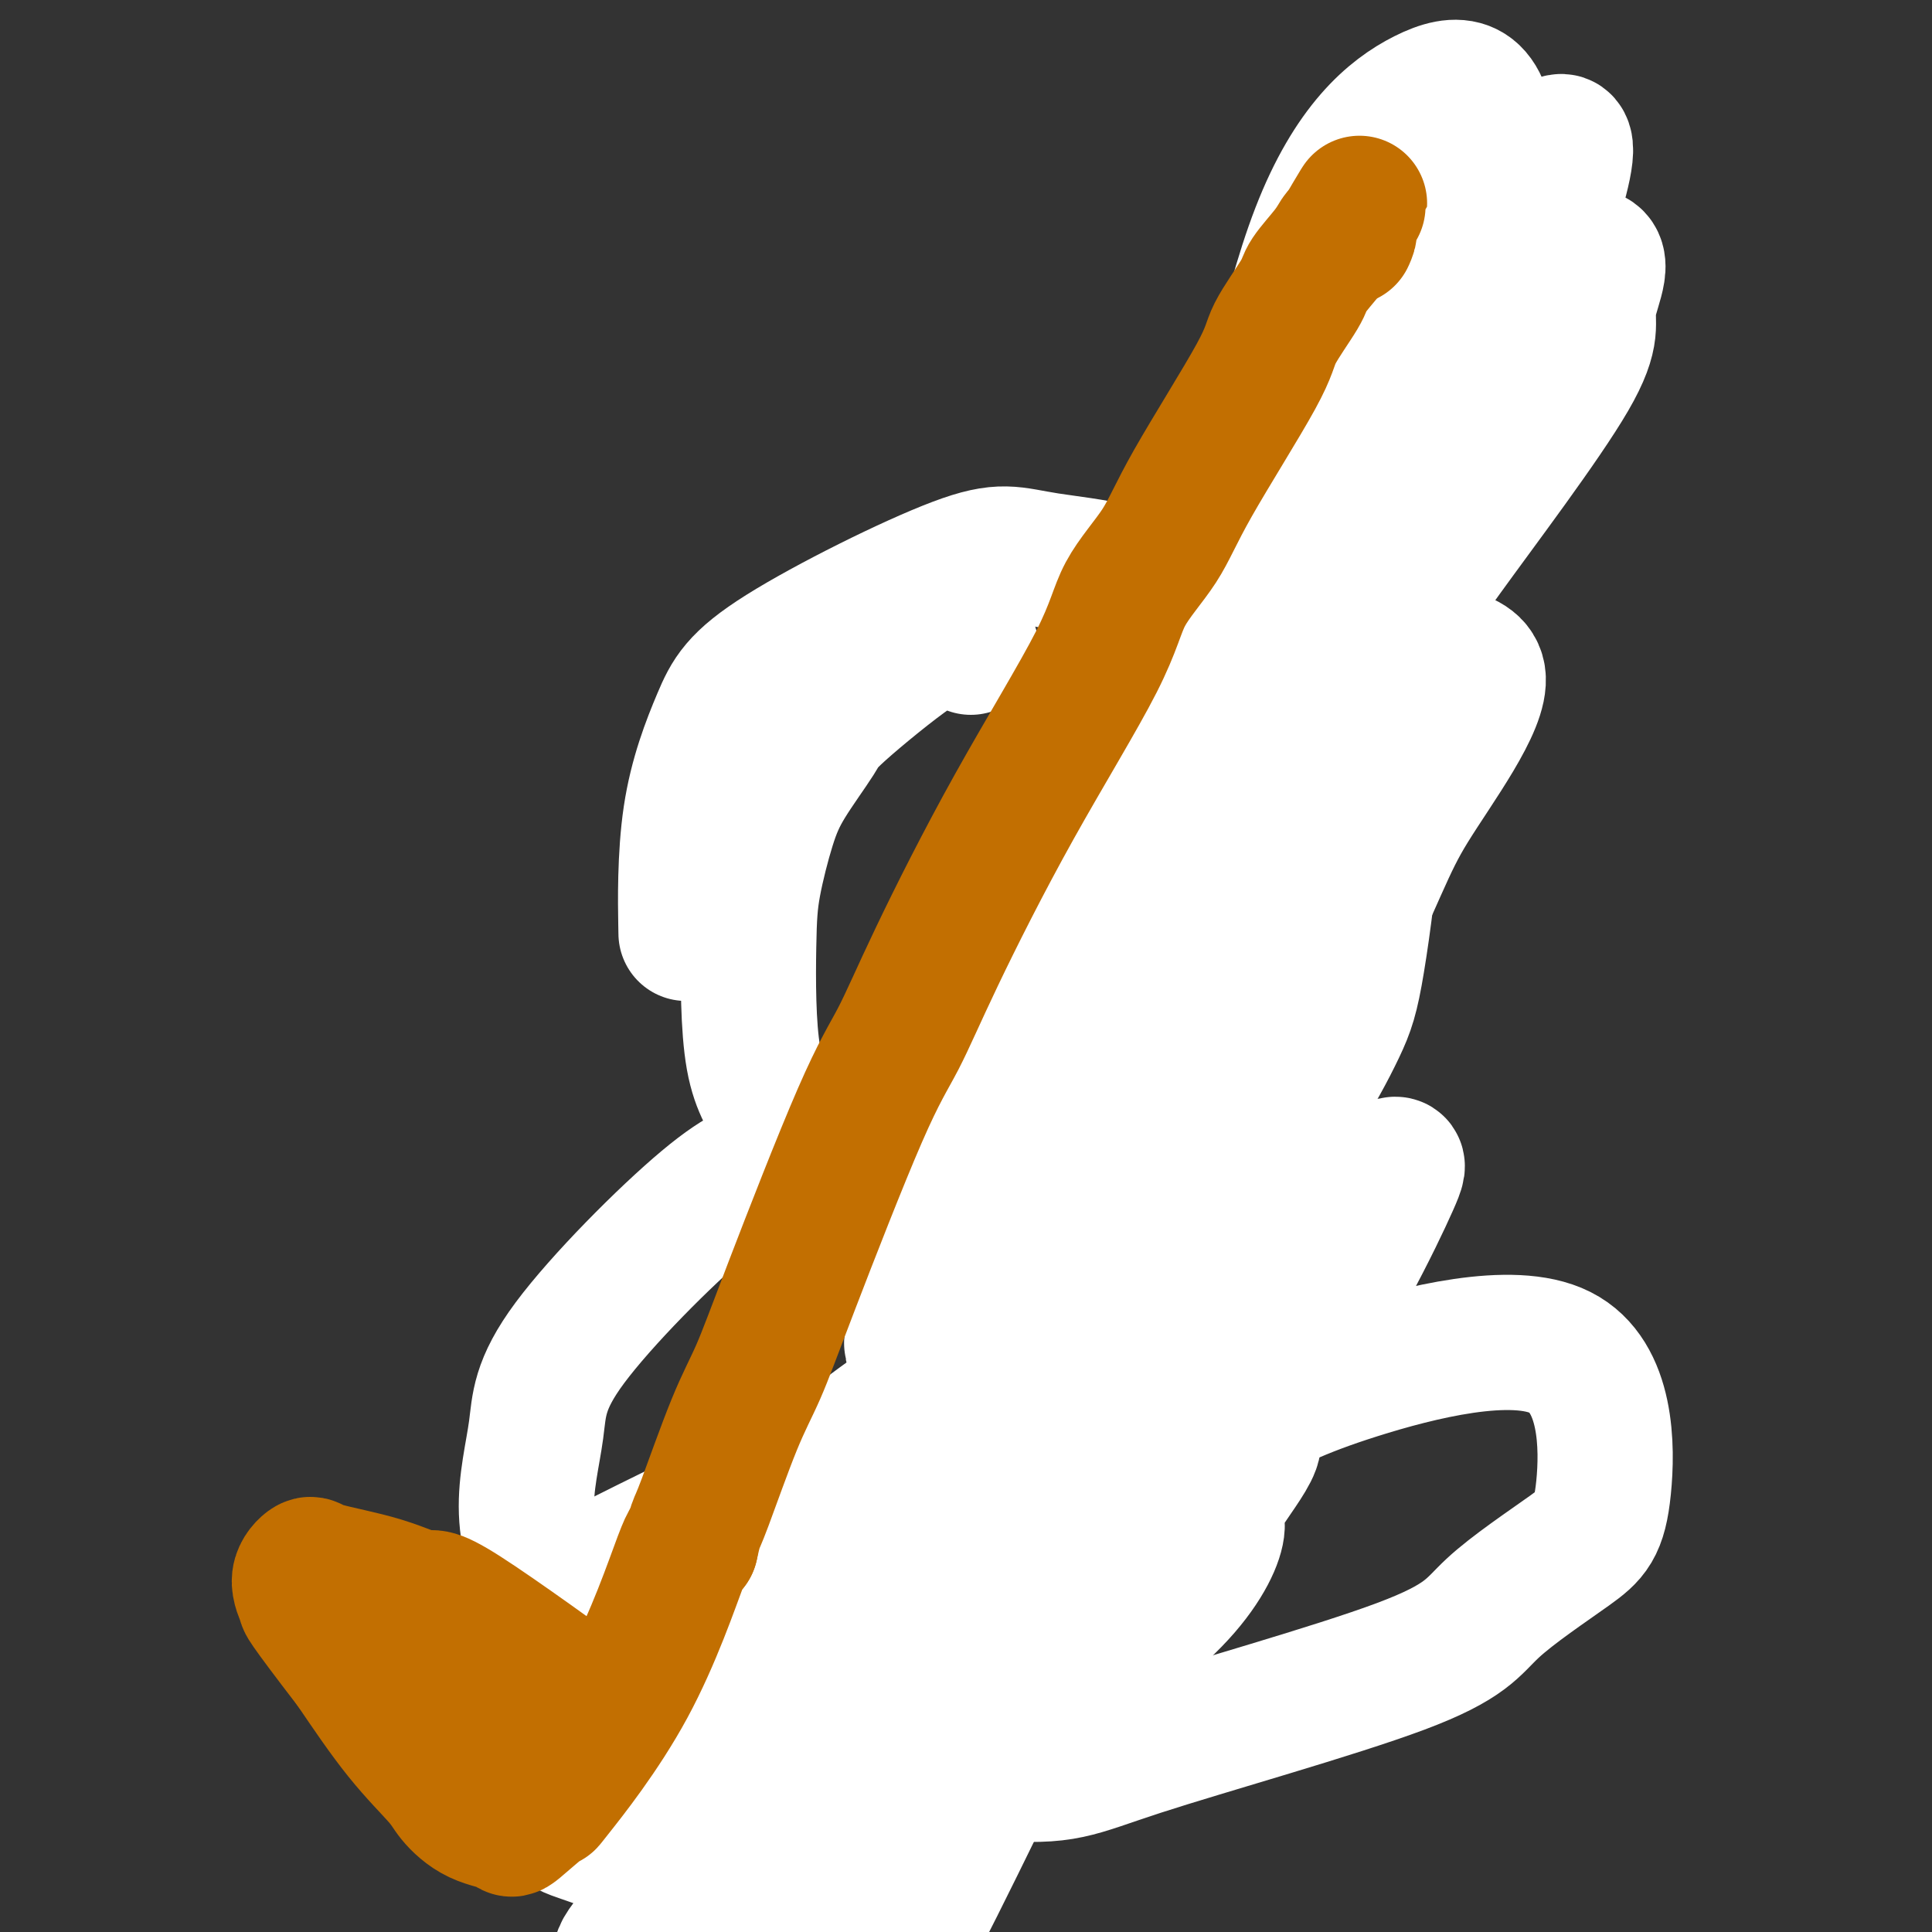 <svg viewBox='0 0 400 400' version='1.1' xmlns='http://www.w3.org/2000/svg' xmlns:xlink='http://www.w3.org/1999/xlink'><rect x="0" y="0" width="400" height="400" fill="#333333" stroke="none"/><g fill='none' stroke='#FFFFFF' stroke-width='28' stroke-linecap='round' stroke-linejoin='round'><path d='M201,134c-0.460,-0.451 -0.921,-0.901 -2,-1c-1.079,-0.099 -2.778,0.155 -4,0c-1.222,-0.155 -1.968,-0.719 -6,2c-4.032,2.719 -11.350,8.720 -15,12c-3.650,3.280 -3.633,3.838 -5,6c-1.367,2.162 -4.118,5.927 -6,9c-1.882,3.073 -2.894,5.455 -4,9c-1.106,3.545 -2.305,8.252 -3,12c-0.695,3.748 -0.887,6.537 -1,13c-0.113,6.463 -0.148,16.601 1,23c1.148,6.399 3.477,9.058 5,12c1.523,2.942 2.239,6.166 5,11c2.761,4.834 7.567,11.279 14,17c6.433,5.721 14.493,10.717 20,13c5.507,2.283 8.461,1.851 11,2c2.539,0.149 4.661,0.878 10,-1c5.339,-1.878 13.893,-6.362 21,-13c7.107,-6.638 12.765,-15.430 17,-21c4.235,-5.570 7.046,-7.918 10,-12c2.954,-4.082 6.049,-9.898 8,-14c1.951,-4.102 2.756,-6.489 4,-14c1.244,-7.511 2.927,-20.146 3,-28c0.073,-7.854 -1.463,-10.927 -3,-14'/><path d='M281,157c-5.361,-8.631 -17.264,-23.207 -30,-31c-12.736,-7.793 -26.306,-8.802 -34,-10c-7.694,-1.198 -9.512,-2.584 -19,1c-9.488,3.584 -26.647,12.137 -36,18c-9.353,5.863 -10.899,9.035 -13,14c-2.101,4.965 -4.758,11.721 -6,20c-1.242,8.279 -1.069,18.080 -1,22c0.069,3.920 0.035,1.960 0,0'/><path d='M161,241c-3.359,0.537 -6.717,1.074 -15,8c-8.283,6.926 -21.490,20.242 -28,29c-6.510,8.758 -6.323,12.960 -7,18c-0.677,5.040 -2.219,10.919 -2,17c0.219,6.081 2.198,12.364 6,19c3.802,6.636 9.427,13.626 13,18c3.573,4.374 5.095,6.133 20,9c14.905,2.867 43.192,6.841 58,8c14.808,1.159 16.136,-0.497 30,-5c13.864,-4.503 40.264,-11.853 54,-17c13.736,-5.147 14.808,-8.092 19,-12c4.192,-3.908 11.506,-8.779 16,-12c4.494,-3.221 6.169,-4.790 7,-13c0.831,-8.210 0.816,-23.059 -9,-28c-9.816,-4.941 -29.435,0.026 -42,4c-12.565,3.974 -18.075,6.955 -28,12c-9.925,5.045 -24.264,12.156 -30,15c-5.736,2.844 -2.868,1.422 0,0'/></g>
<g fill='none' stroke='#7C3805' stroke-width='28' stroke-linecap='round' stroke-linejoin='round'><path d='M309,33c-0.122,3.195 -0.245,6.391 -1,9c-0.755,2.609 -2.143,4.633 -3,7c-0.857,2.367 -1.185,5.077 -2,7c-0.815,1.923 -2.118,3.060 -3,5c-0.882,1.940 -1.345,4.682 -2,7c-0.655,2.318 -1.504,4.211 -4,10c-2.496,5.789 -6.641,15.474 -9,21c-2.359,5.526 -2.933,6.891 -5,13c-2.067,6.109 -5.627,16.960 -8,23c-2.373,6.040 -3.559,7.270 -5,10c-1.441,2.730 -3.139,6.960 -4,10c-0.861,3.040 -0.886,4.890 -3,11c-2.114,6.110 -6.316,16.479 -8,21c-1.684,4.521 -0.849,3.195 -3,10c-2.151,6.805 -7.288,21.742 -10,29c-2.712,7.258 -2.999,6.839 -4,9c-1.001,2.161 -2.714,6.903 -6,17c-3.286,10.097 -8.143,25.548 -13,41'/><path d='M216,293c-14.304,40.796 -3.565,12.787 -2,7c1.565,-5.787 -6.043,10.647 -9,18c-2.957,7.353 -1.264,5.625 -1,6c0.264,0.375 -0.903,2.853 -2,6c-1.097,3.147 -2.125,6.962 -3,9c-0.875,2.038 -1.596,2.297 -2,3c-0.404,0.703 -0.492,1.848 -1,4c-0.508,2.152 -1.435,5.311 -2,7c-0.565,1.689 -0.767,1.908 -1,3c-0.233,1.092 -0.496,3.055 -1,4c-0.504,0.945 -1.247,0.871 -2,2c-0.753,1.129 -1.515,3.461 -2,5c-0.485,1.539 -0.693,2.286 -1,3c-0.307,0.714 -0.713,1.396 -1,2c-0.287,0.604 -0.456,1.132 -1,2c-0.544,0.868 -1.463,2.078 -2,3c-0.537,0.922 -0.694,1.558 -1,2c-0.306,0.442 -0.763,0.692 -1,1c-0.237,0.308 -0.254,0.674 -1,1c-0.746,0.326 -2.221,0.613 -3,1c-0.779,0.387 -0.864,0.873 -1,1c-0.136,0.127 -0.325,-0.107 -1,0c-0.675,0.107 -1.838,0.553 -3,1'/><path d='M172,384c-1.977,0.903 -2.420,1.160 -3,1c-0.580,-0.160 -1.296,-0.736 -2,-1c-0.704,-0.264 -1.397,-0.217 -2,0c-0.603,0.217 -1.118,0.604 -3,0c-1.882,-0.604 -5.133,-2.200 -7,-3c-1.867,-0.800 -2.351,-0.805 -3,-1c-0.649,-0.195 -1.462,-0.579 -4,-2c-2.538,-1.421 -6.800,-3.879 -9,-5c-2.200,-1.121 -2.337,-0.905 -4,-2c-1.663,-1.095 -4.851,-3.500 -7,-5c-2.149,-1.500 -3.257,-2.094 -4,-3c-0.743,-0.906 -1.120,-2.122 -2,-3c-0.880,-0.878 -2.264,-1.416 -3,-2c-0.736,-0.584 -0.824,-1.214 -1,-3c-0.176,-1.786 -0.441,-4.727 0,-7c0.441,-2.273 1.587,-3.877 4,-6c2.413,-2.123 6.095,-4.766 8,-6c1.905,-1.234 2.035,-1.060 4,-2c1.965,-0.940 5.764,-2.994 8,-4c2.236,-1.006 2.910,-0.963 4,-1c1.090,-0.037 2.597,-0.153 5,0c2.403,0.153 5.701,0.577 9,1'/><path d='M160,330c3.282,0.459 4.486,1.108 6,2c1.514,0.892 3.338,2.027 4,2c0.662,-0.027 0.163,-1.214 3,2c2.837,3.214 9.012,10.831 13,15c3.988,4.169 5.791,4.890 5,5c-0.791,0.110 -4.175,-0.391 -6,-1c-1.825,-0.609 -2.090,-1.327 -4,-2c-1.910,-0.673 -5.465,-1.302 -8,-2c-2.535,-0.698 -4.051,-1.465 -5,-2c-0.949,-0.535 -1.333,-0.836 -5,-2c-3.667,-1.164 -10.619,-3.190 -16,-3c-5.381,0.190 -9.190,2.595 -13,5'/><path d='M134,349c-1.380,1.687 1.669,3.405 4,5c2.331,1.595 3.944,3.067 5,4c1.056,0.933 1.554,1.326 4,2c2.446,0.674 6.841,1.629 9,2c2.159,0.371 2.082,0.158 3,0c0.918,-0.158 2.832,-0.259 4,0c1.168,0.259 1.589,0.880 3,-1c1.411,-1.880 3.811,-6.259 5,-8c1.189,-1.741 1.166,-0.843 -2,-2c-3.166,-1.157 -9.476,-4.370 -12,-6c-2.524,-1.630 -1.263,-1.678 -4,0c-2.737,1.678 -9.474,5.082 -12,8c-2.526,2.918 -0.842,5.349 0,7c0.842,1.651 0.842,2.521 2,4c1.158,1.479 3.474,3.565 6,5c2.526,1.435 5.263,2.217 8,3'/><path d='M157,372c4.099,0.959 7.347,-0.643 9,-2c1.653,-1.357 1.711,-2.468 2,-3c0.289,-0.532 0.810,-0.484 1,-1c0.190,-0.516 0.048,-1.596 0,-2c-0.048,-0.404 -0.002,-0.131 0,0c0.002,0.131 -0.041,0.119 0,0c0.041,-0.119 0.166,-0.344 1,-1c0.834,-0.656 2.378,-1.743 3,-2c0.622,-0.257 0.321,0.315 1,0c0.679,-0.315 2.337,-1.519 3,-2c0.663,-0.481 0.332,-0.241 0,0'/></g>
<g fill='none' stroke='#D2711D' stroke-width='6' stroke-linecap='round' stroke-linejoin='round'><path d='M185,324c-1.201,-0.065 -2.402,-0.129 -3,0c-0.598,0.129 -0.594,0.452 -1,0c-0.406,-0.452 -1.221,-1.679 -2,-2c-0.779,-0.321 -1.520,0.265 -2,0c-0.480,-0.265 -0.698,-1.380 -1,-2c-0.302,-0.620 -0.689,-0.743 -1,-1c-0.311,-0.257 -0.545,-0.647 -1,-1c-0.455,-0.353 -1.132,-0.669 -2,-1c-0.868,-0.331 -1.927,-0.676 -3,-1c-1.073,-0.324 -2.160,-0.626 -3,-1c-0.840,-0.374 -1.433,-0.818 -2,-1c-0.567,-0.182 -1.107,-0.101 -2,0c-0.893,0.101 -2.141,0.222 -3,0c-0.859,-0.222 -1.331,-0.788 -2,-1c-0.669,-0.212 -1.534,-0.069 -2,0c-0.466,0.069 -0.533,0.065 -2,0c-1.467,-0.065 -4.332,-0.191 -6,0c-1.668,0.191 -2.137,0.699 -3,1c-0.863,0.301 -2.121,0.396 -4,1c-1.879,0.604 -4.380,1.719 -6,2c-1.620,0.281 -2.359,-0.270 -3,0c-0.641,0.270 -1.183,1.363 -2,2c-0.817,0.637 -1.908,0.819 -3,1'/><path d='M126,320c-5.301,1.673 -4.054,2.357 -4,3c0.054,0.643 -1.085,1.247 -2,2c-0.915,0.753 -1.606,1.655 -2,2c-0.394,0.345 -0.492,0.133 -1,1c-0.508,0.867 -1.428,2.813 -2,4c-0.572,1.187 -0.798,1.617 -1,2c-0.202,0.383 -0.382,0.721 -1,2c-0.618,1.279 -1.675,3.499 -2,4c-0.325,0.501 0.080,-0.717 0,1c-0.080,1.717 -0.646,6.370 -1,8c-0.354,1.630 -0.497,0.237 0,1c0.497,0.763 1.635,3.681 2,5c0.365,1.319 -0.043,1.040 0,1c0.043,-0.040 0.535,0.160 1,1c0.465,0.840 0.901,2.322 1,3c0.099,0.678 -0.138,0.553 0,1c0.138,0.447 0.653,1.467 1,2c0.347,0.533 0.528,0.581 1,1c0.472,0.419 1.236,1.210 2,2'/><path d='M118,366c1.699,3.035 1.947,2.123 2,2c0.053,-0.123 -0.088,0.545 0,1c0.088,0.455 0.405,0.699 1,1c0.595,0.301 1.467,0.658 2,1c0.533,0.342 0.727,0.667 1,1c0.273,0.333 0.625,0.674 1,1c0.375,0.326 0.774,0.637 1,1c0.226,0.363 0.279,0.780 0,1c-0.279,0.220 -0.891,0.245 1,1c1.891,0.755 6.284,2.240 8,3c1.716,0.760 0.757,0.796 1,1c0.243,0.204 1.690,0.576 3,1c1.310,0.424 2.482,0.901 3,1c0.518,0.099 0.382,-0.181 1,0c0.618,0.181 1.990,0.822 3,1c1.010,0.178 1.656,-0.106 2,0c0.344,0.106 0.384,0.602 1,1c0.616,0.398 1.808,0.699 3,1'/><path d='M152,385c4.890,1.787 4.614,1.754 5,2c0.386,0.246 1.435,0.770 2,1c0.565,0.230 0.646,0.166 1,0c0.354,-0.166 0.980,-0.433 2,0c1.020,0.433 2.435,1.566 3,2c0.565,0.434 0.279,0.171 1,0c0.721,-0.171 2.448,-0.249 3,0c0.552,0.249 -0.072,0.824 1,1c1.072,0.176 3.841,-0.046 5,0c1.159,0.046 0.710,0.362 1,0c0.290,-0.362 1.319,-1.401 2,-2c0.681,-0.599 1.012,-0.756 1,-1c-0.012,-0.244 -0.369,-0.574 0,-1c0.369,-0.426 1.465,-0.948 2,-1c0.535,-0.052 0.510,0.367 1,0c0.490,-0.367 1.496,-1.518 2,-2c0.504,-0.482 0.506,-0.294 1,-1c0.494,-0.706 1.479,-2.305 2,-3c0.521,-0.695 0.577,-0.484 1,-1c0.423,-0.516 1.211,-1.758 2,-3'/><path d='M190,376c2.805,-2.744 2.319,-2.104 2,-2c-0.319,0.104 -0.471,-0.326 0,-1c0.471,-0.674 1.564,-1.590 2,-2c0.436,-0.410 0.213,-0.314 1,-1c0.787,-0.686 2.583,-2.155 3,-3c0.417,-0.845 -0.544,-1.066 0,-2c0.544,-0.934 2.595,-2.581 3,-3c0.405,-0.419 -0.834,0.392 0,-2c0.834,-2.392 3.742,-7.985 5,-10c1.258,-2.015 0.868,-0.452 1,-2c0.132,-1.548 0.788,-6.209 1,-7c0.212,-0.791 -0.020,2.287 1,-1c1.020,-3.287 3.291,-12.939 5,-18c1.709,-5.061 2.854,-5.530 4,-6'/><path d='M218,316c2.931,-8.271 1.759,-5.947 2,-7c0.241,-1.053 1.894,-5.483 3,-8c1.106,-2.517 1.664,-3.121 2,-4c0.336,-0.879 0.450,-2.035 1,-4c0.550,-1.965 1.537,-4.740 2,-7c0.463,-2.260 0.404,-4.004 1,-6c0.596,-1.996 1.847,-4.243 2,-4c0.153,0.243 -0.793,2.978 1,-5c1.793,-7.978 6.323,-26.667 8,-34c1.677,-7.333 0.499,-3.309 1,-6c0.501,-2.691 2.681,-12.096 4,-17c1.319,-4.904 1.779,-5.308 2,-6c0.221,-0.692 0.205,-1.671 1,-5c0.795,-3.329 2.402,-9.009 3,-12c0.598,-2.991 0.188,-3.293 1,-6c0.812,-2.707 2.847,-7.818 4,-11c1.153,-3.182 1.426,-4.434 2,-6c0.574,-1.566 1.450,-3.448 2,-5c0.550,-1.552 0.775,-2.776 1,-4'/><path d='M261,159c7.283,-26.225 3.989,-13.288 3,-11c-0.989,2.288 0.327,-6.075 1,-10c0.673,-3.925 0.705,-3.413 1,-4c0.295,-0.587 0.854,-2.274 1,-4c0.146,-1.726 -0.120,-3.491 0,-5c0.120,-1.509 0.625,-2.760 1,-5c0.375,-2.240 0.620,-5.468 1,-8c0.380,-2.532 0.894,-4.368 1,-4c0.106,0.368 -0.197,2.942 2,-3c2.197,-5.942 6.895,-20.399 9,-26c2.105,-5.601 1.616,-2.347 2,-3c0.384,-0.653 1.642,-5.214 2,-7c0.358,-1.786 -0.183,-0.796 1,-2c1.183,-1.204 4.092,-4.602 7,-8'/><path d='M293,59c1.809,-2.728 2.330,-4.548 3,-6c0.670,-1.452 1.489,-2.534 2,-3c0.511,-0.466 0.714,-0.314 1,-1c0.286,-0.686 0.655,-2.208 1,-3c0.345,-0.792 0.667,-0.853 1,-1c0.333,-0.147 0.679,-0.381 1,-1c0.321,-0.619 0.618,-1.623 1,-2c0.382,-0.377 0.848,-0.125 1,0c0.152,0.125 -0.012,0.125 0,0c0.012,-0.125 0.199,-0.374 0,0c-0.199,0.374 -0.784,1.370 -1,2c-0.216,0.630 -0.062,0.894 0,1c0.062,0.106 0.031,0.053 0,0'/><path d='M182,318c0.219,0.220 0.439,0.440 1,1c0.561,0.560 1.464,1.459 2,2c0.536,0.541 0.706,0.724 1,1c0.294,0.276 0.711,0.644 1,1c0.289,0.356 0.448,0.700 1,1c0.552,0.300 1.496,0.555 2,1c0.504,0.445 0.568,1.078 1,1c0.432,-0.078 1.233,-0.868 2,-1c0.767,-0.132 1.501,0.393 2,0c0.499,-0.393 0.762,-1.706 1,-2c0.238,-0.294 0.450,0.430 1,0c0.550,-0.430 1.438,-2.016 2,-3c0.562,-0.984 0.798,-1.368 1,-2c0.202,-0.632 0.368,-1.512 1,-4c0.632,-2.488 1.729,-6.582 2,-9c0.271,-2.418 -0.283,-3.159 0,-4c0.283,-0.841 1.402,-1.783 2,-3c0.598,-1.217 0.676,-2.708 1,-4c0.324,-1.292 0.895,-2.386 1,-3c0.105,-0.614 -0.256,-0.747 0,-2c0.256,-1.253 1.128,-3.627 2,-6'/><path d='M209,283c1.875,-6.798 1.561,-5.293 2,-6c0.439,-0.707 1.630,-3.624 2,-5c0.370,-1.376 -0.080,-1.209 1,-3c1.080,-1.791 3.689,-5.538 5,-8c1.311,-2.462 1.324,-3.637 2,-6c0.676,-2.363 2.016,-5.912 3,-9c0.984,-3.088 1.612,-5.713 2,-6c0.388,-0.287 0.537,1.765 2,-4c1.463,-5.765 4.240,-19.346 5,-24c0.760,-4.654 -0.498,-0.379 0,-4c0.498,-3.621 2.750,-15.136 4,-20c1.250,-4.864 1.497,-3.077 2,-5c0.503,-1.923 1.261,-7.556 2,-11c0.739,-3.444 1.461,-4.699 2,-6c0.539,-1.301 0.897,-2.648 2,-6c1.103,-3.352 2.951,-8.710 4,-12c1.049,-3.290 1.300,-4.511 2,-6c0.700,-1.489 1.850,-3.244 3,-5'/><path d='M254,137c2.767,-7.865 3.186,-10.028 4,-13c0.814,-2.972 2.024,-6.752 3,-9c0.976,-2.248 1.717,-2.963 2,-4c0.283,-1.037 0.107,-2.395 1,-5c0.893,-2.605 2.853,-6.456 4,-9c1.147,-2.544 1.480,-3.781 2,-5c0.520,-1.219 1.226,-2.420 2,-4c0.774,-1.580 1.617,-3.538 4,-9c2.383,-5.462 6.305,-14.427 8,-18c1.695,-3.573 1.162,-1.755 2,-4c0.838,-2.245 3.046,-8.552 4,-11c0.954,-2.448 0.655,-1.037 1,-2c0.345,-0.963 1.335,-4.299 2,-6c0.665,-1.701 1.004,-1.768 1,-2c-0.004,-0.232 -0.352,-0.629 0,-2c0.352,-1.371 1.402,-3.715 2,-5c0.598,-1.285 0.742,-1.510 1,-2c0.258,-0.490 0.629,-1.245 1,-2'/><path d='M298,25c7.313,-18.079 3.595,-7.275 3,-4c-0.595,3.275 1.933,-0.978 3,-3c1.067,-2.022 0.673,-1.814 1,-2c0.327,-0.186 1.375,-0.767 2,-1c0.625,-0.233 0.827,-0.119 1,0c0.173,0.119 0.319,0.242 1,0c0.681,-0.242 1.898,-0.849 2,-1c0.102,-0.151 -0.911,0.155 0,1c0.911,0.845 3.747,2.229 5,3c1.253,0.771 0.923,0.927 1,2c0.077,1.073 0.560,3.061 1,4c0.440,0.939 0.836,0.829 1,1c0.164,0.171 0.096,0.622 0,1c-0.096,0.378 -0.219,0.681 0,1c0.219,0.319 0.780,0.652 1,1c0.220,0.348 0.098,0.709 0,1c-0.098,0.291 -0.171,0.512 0,1c0.171,0.488 0.585,1.244 1,2'/><path d='M321,32c1.951,3.477 1.829,3.168 2,4c0.171,0.832 0.634,2.804 1,4c0.366,1.196 0.633,1.617 1,2c0.367,0.383 0.833,0.729 1,1c0.167,0.271 0.034,0.466 0,1c-0.034,0.534 0.031,1.407 0,2c-0.031,0.593 -0.159,0.906 0,1c0.159,0.094 0.604,-0.030 0,0c-0.604,0.030 -2.255,0.216 -3,0c-0.745,-0.216 -0.582,-0.832 -1,-1c-0.418,-0.168 -1.417,0.114 -2,0c-0.583,-0.114 -0.752,-0.622 -1,-1c-0.248,-0.378 -0.576,-0.624 -1,-1c-0.424,-0.376 -0.944,-0.882 -1,-1c-0.056,-0.118 0.354,0.154 0,0c-0.354,-0.154 -1.470,-0.732 -2,-1c-0.530,-0.268 -0.472,-0.227 -1,0c-0.528,0.227 -1.642,0.638 -2,1c-0.358,0.362 0.041,0.675 0,1c-0.041,0.325 -0.520,0.663 -1,1'/><path d='M311,45c-1.639,1.691 -3.738,4.418 -5,7c-1.262,2.582 -1.688,5.020 -2,7c-0.312,1.980 -0.509,3.503 -1,5c-0.491,1.497 -1.277,2.968 -2,4c-0.723,1.032 -1.384,1.625 -2,4c-0.616,2.375 -1.189,6.532 -2,10c-0.811,3.468 -1.860,6.248 -2,6c-0.140,-0.248 0.631,-3.523 -2,4c-2.631,7.523 -8.662,25.846 -11,33c-2.338,7.154 -0.983,3.140 -2,6c-1.017,2.860 -4.406,12.593 -6,17c-1.594,4.407 -1.391,3.489 -2,6c-0.609,2.511 -2.028,8.452 -3,13c-0.972,4.548 -1.498,7.704 -3,11c-1.502,3.296 -3.981,6.734 -5,9c-1.019,2.266 -0.577,3.362 -1,6c-0.423,2.638 -1.712,6.819 -3,11'/><path d='M257,204c-7.039,23.921 -3.637,17.723 -3,18c0.637,0.277 -1.491,7.028 -3,13c-1.509,5.972 -2.399,11.164 -3,14c-0.601,2.836 -0.913,3.315 -2,6c-1.087,2.685 -2.949,7.574 -4,10c-1.051,2.426 -1.291,2.388 -2,4c-0.709,1.612 -1.886,4.873 -2,5c-0.114,0.127 0.834,-2.881 -2,4c-2.834,6.881 -9.449,23.650 -13,33c-3.551,9.350 -4.039,11.282 -5,14c-0.961,2.718 -2.396,6.223 -5,10c-2.604,3.777 -6.378,7.827 -9,11c-2.622,3.173 -4.090,5.470 -5,7c-0.910,1.530 -1.260,2.294 -2,4c-0.740,1.706 -1.870,4.353 -3,7'/><path d='M194,364c-4.221,6.964 -2.773,4.875 -3,5c-0.227,0.125 -2.127,2.464 -3,4c-0.873,1.536 -0.717,2.269 -1,3c-0.283,0.731 -1.003,1.461 -1,2c0.003,0.539 0.730,0.888 -1,3c-1.730,2.112 -5.917,5.989 -10,8c-4.083,2.011 -8.061,2.157 -10,2c-1.939,-0.157 -1.840,-0.616 -4,-2c-2.160,-1.384 -6.580,-3.692 -11,-6'/><path d='M150,383c-2.500,-1.333 -1.250,-0.667 0,0'/></g>
<g fill='none' stroke='#C26F01' stroke-width='6' stroke-linecap='round' stroke-linejoin='round'><path d='M300,117c-0.830,0.248 -1.660,0.496 -2,2c-0.340,1.504 -0.192,4.262 0,5c0.192,0.738 0.426,-0.546 -3,8c-3.426,8.546 -10.513,26.922 -14,37c-3.487,10.078 -3.373,11.857 -7,21c-3.627,9.143 -10.996,25.649 -15,35c-4.004,9.351 -4.645,11.549 -6,15c-1.355,3.451 -3.425,8.157 -5,13c-1.575,4.843 -2.657,9.822 -4,13c-1.343,3.178 -2.948,4.554 -5,9c-2.052,4.446 -4.550,11.962 -6,16c-1.450,4.038 -1.853,4.599 -2,5c-0.147,0.401 -0.039,0.644 0,1c0.039,0.356 0.011,0.827 0,1c-0.011,0.173 -0.003,0.050 0,0c0.003,-0.050 0.002,-0.025 0,0'/></g>
<g fill='none' stroke='#FFFFFF' stroke-width='6' stroke-linecap='round' stroke-linejoin='round'><path d='M263,226c0.947,-1.337 1.894,-2.674 -2,1c-3.894,3.674 -12.630,12.360 -19,18c-6.370,5.640 -10.375,8.235 -19,22c-8.625,13.765 -21.870,38.700 -29,54c-7.130,15.300 -8.147,20.966 -10,30c-1.853,9.034 -4.544,21.436 -5,25c-0.456,3.564 1.324,-1.712 4,-7c2.676,-5.288 6.249,-10.590 8,-14c1.751,-3.410 1.680,-4.930 7,-20c5.320,-15.070 16.032,-43.691 23,-60c6.968,-16.309 10.192,-20.305 14,-25c3.808,-4.695 8.200,-10.089 9,-13c0.800,-2.911 -1.991,-3.341 -5,-1c-3.009,2.341 -6.234,7.451 -10,13c-3.766,5.549 -8.072,11.537 -18,26c-9.928,14.463 -25.479,37.400 -33,50c-7.521,12.600 -7.011,14.862 -8,19c-0.989,4.138 -3.478,10.153 -5,15c-1.522,4.847 -2.078,8.526 -1,11c1.078,2.474 3.790,3.743 5,6c1.210,2.257 0.917,5.502 7,0c6.083,-5.502 18.541,-19.751 31,-34'/><path d='M207,342c7.546,-9.949 10.910,-17.820 15,-26c4.090,-8.180 8.904,-16.667 15,-29c6.096,-12.333 13.473,-28.511 17,-36c3.527,-7.489 3.202,-6.289 -2,-3c-5.202,3.289 -15.283,8.665 -24,15c-8.717,6.335 -16.071,13.627 -23,20c-6.929,6.373 -13.432,11.827 -25,28c-11.568,16.173 -28.199,43.066 -42,62c-13.801,18.934 -24.771,29.910 -2,9c22.771,-20.910 79.285,-73.707 103,-95c23.715,-21.293 14.633,-11.084 11,-7c-3.633,4.084 -1.816,2.042 0,0'/></g>
<g fill='none' stroke='#FFFFFF' stroke-width='28' stroke-linecap='round' stroke-linejoin='round'><path d='M207,290c-3.354,-0.188 -6.707,-0.375 -13,5c-6.293,5.375 -15.525,16.313 -21,22c-5.475,5.687 -7.194,6.121 -6,9c1.194,2.879 5.300,8.201 9,10c3.700,1.799 6.995,0.074 17,-7c10.005,-7.074 26.719,-19.495 36,-28c9.281,-8.505 11.129,-13.092 15,-21c3.871,-7.908 9.763,-19.138 10,-23c0.237,-3.862 -5.183,-0.356 -11,2c-5.817,2.356 -12.031,3.561 -19,7c-6.969,3.439 -14.692,9.112 -23,15c-8.308,5.888 -17.202,11.991 -25,18c-7.798,6.009 -14.499,11.925 -20,18c-5.501,6.075 -9.801,12.308 -13,21c-3.199,8.692 -5.296,19.843 -5,26c0.296,6.157 2.984,7.319 8,5c5.016,-2.319 12.361,-8.118 18,-12c5.639,-3.882 9.572,-5.847 21,-16c11.428,-10.153 30.352,-28.495 43,-42c12.648,-13.505 19.021,-22.175 22,-26c2.979,-3.825 2.566,-2.807 0,-2c-2.566,0.807 -7.283,1.404 -12,2'/><path d='M238,273c-17.682,7.418 -55.887,25.962 -80,43c-24.113,17.038 -34.133,32.568 -40,41c-5.867,8.432 -7.580,9.765 -7,11c0.580,1.235 3.452,2.373 5,3c1.548,0.627 1.773,0.744 9,-4c7.227,-4.744 21.456,-14.349 33,-25c11.544,-10.651 20.401,-22.348 32,-34c11.599,-11.652 25.939,-23.260 8,-17c-17.939,6.260 -68.156,30.389 -93,44c-24.844,13.611 -24.315,16.706 -15,21c9.315,4.294 27.415,9.789 40,8c12.585,-1.789 19.656,-10.860 27,-18c7.344,-7.140 14.960,-12.349 22,-17c7.040,-4.651 13.505,-8.743 21,-17c7.495,-8.257 16.019,-20.677 20,-27c3.981,-6.323 3.418,-6.548 -6,-2c-9.418,4.548 -27.691,13.871 -39,21c-11.309,7.129 -15.655,12.065 -20,17'/><path d='M155,321c-10.162,12.388 -25.565,34.859 -33,46c-7.435,11.141 -6.900,10.953 -1,13c5.900,2.047 17.164,6.331 31,4c13.836,-2.331 30.244,-11.276 42,-18c11.756,-6.724 18.862,-11.229 27,-17c8.138,-5.771 17.310,-12.810 23,-19c5.690,-6.190 7.900,-11.531 8,-14c0.100,-2.469 -1.910,-2.068 2,-8c3.910,-5.932 13.739,-18.199 -9,-2c-22.739,16.199 -78.046,60.863 -102,83c-23.954,22.137 -16.555,21.748 10,0c26.555,-21.748 72.265,-64.855 87,-81c14.735,-16.145 -1.504,-5.327 -20,11c-18.496,16.327 -39.248,38.164 -60,60'/><path d='M160,379c-8.688,10.231 -0.407,5.808 4,4c4.407,-1.808 4.939,-0.999 14,-8c9.061,-7.001 26.650,-21.810 38,-32c11.350,-10.190 16.459,-15.760 22,-21c5.541,-5.240 11.513,-10.150 14,-15c2.487,-4.850 1.488,-9.639 -2,-9c-3.488,0.639 -9.466,6.707 -18,13c-8.534,6.293 -19.624,12.812 -25,23c-5.376,10.188 -5.039,24.046 6,17c11.039,-7.046 32.781,-34.995 48,-58c15.219,-23.005 23.915,-41.064 27,-48c3.085,-6.936 0.560,-2.747 -7,-2c-7.560,0.747 -20.154,-1.947 -40,18c-19.846,19.947 -46.945,62.536 -59,83c-12.055,20.464 -9.066,18.805 -8,18c1.066,-0.805 0.210,-0.755 5,-5c4.790,-4.245 15.226,-12.784 23,-21c7.774,-8.216 12.887,-16.108 18,-24'/><path d='M220,312c13.936,-25.491 39.777,-77.219 53,-105c13.223,-27.781 13.828,-31.615 19,-40c5.172,-8.385 14.911,-21.319 14,-27c-0.911,-5.681 -12.471,-4.107 -17,-7c-4.529,-2.893 -2.026,-10.251 -18,9c-15.974,19.251 -50.423,65.111 -65,87c-14.577,21.889 -9.281,19.808 -12,31c-2.719,11.192 -13.452,35.657 7,0c20.452,-35.657 72.089,-131.434 92,-169c19.911,-37.566 8.095,-16.919 -7,2c-15.095,18.919 -33.470,36.109 -43,49c-9.530,12.891 -10.215,21.483 -11,30c-0.785,8.517 -1.670,16.959 -3,25c-1.330,8.041 -3.105,15.679 5,8c8.105,-7.679 26.090,-30.677 40,-54c13.910,-23.323 23.745,-46.972 28,-61c4.255,-14.028 2.930,-18.437 3,-27c0.070,-8.563 1.535,-21.282 3,-34'/><path d='M308,29c-0.908,-12.264 -6.178,-12.424 -13,-9c-6.822,3.424 -15.196,10.431 -22,28c-6.804,17.569 -12.036,45.701 -15,62c-2.964,16.299 -3.659,20.767 5,19c8.659,-1.767 26.671,-9.769 36,-19c9.329,-9.231 9.976,-19.691 10,-25c0.024,-5.309 -0.575,-5.467 5,-21c5.575,-15.533 17.322,-46.441 4,-30c-13.322,16.441 -51.715,80.232 -67,109c-15.285,28.768 -7.461,22.515 -3,26c4.461,3.485 5.560,16.710 6,22c0.440,5.290 0.220,2.645 0,0'/><path d='M288,132c1.781,-3.345 3.561,-6.689 11,-17c7.439,-10.311 20.535,-27.588 26,-37c5.465,-9.412 3.299,-10.958 4,-15c0.701,-4.042 4.270,-10.582 -1,-10c-5.270,0.582 -19.377,8.284 -27,13c-7.623,4.716 -8.761,6.447 -21,26c-12.239,19.553 -35.579,56.929 -45,75c-9.421,18.071 -4.924,16.838 -13,33c-8.076,16.162 -28.726,49.719 -19,38c9.726,-11.719 49.828,-68.713 68,-94c18.172,-25.287 14.413,-18.867 8,-13c-6.413,5.867 -15.481,11.180 -22,15c-6.519,3.820 -10.490,6.148 -28,50c-17.510,43.852 -48.560,129.229 -61,168c-12.440,38.771 -6.268,30.934 3,21c9.268,-9.934 21.634,-21.967 34,-34'/><path d='M205,351c10.471,-14.548 19.647,-33.917 28,-49c8.353,-15.083 15.881,-25.881 18,-30c2.119,-4.119 -1.171,-1.560 -3,-2c-1.829,-0.440 -2.198,-3.878 -10,5c-7.802,8.878 -23.038,30.072 -32,43c-8.962,12.928 -11.649,17.591 -14,28c-2.351,10.409 -4.364,26.563 -9,46c-4.636,19.437 -11.895,42.156 4,12c15.895,-30.156 54.943,-113.188 70,-147c15.057,-33.812 6.123,-18.406 -3,-5c-9.123,13.406 -18.435,24.810 -24,31c-5.565,6.190 -7.383,7.167 -15,30c-7.617,22.833 -21.033,67.524 -11,46c10.033,-21.524 43.517,-109.262 77,-197'/><path d='M281,162c15.905,-36.203 17.168,-28.209 11,-23c-6.168,5.209 -19.767,7.633 -27,6c-7.233,-1.633 -8.101,-7.324 -15,24c-6.899,31.324 -19.828,99.664 -25,127c-5.172,27.336 -2.586,13.668 0,0'/><path d='M261,255c2.991,-34.183 5.981,-68.367 6,-83c0.019,-14.633 -2.934,-9.716 -14,11c-11.066,20.716 -30.245,57.230 -26,46c4.245,-11.230 31.915,-70.205 44,-100c12.085,-29.795 8.587,-30.408 8,-34c-0.587,-3.592 1.738,-10.161 0,-10c-1.738,0.161 -7.540,7.052 -14,21c-6.460,13.948 -13.577,34.951 -17,45c-3.423,10.049 -3.151,9.142 1,4c4.151,-5.142 12.183,-14.519 17,-25c4.817,-10.481 6.421,-22.065 9,-32c2.579,-9.935 6.135,-18.220 11,-31c4.865,-12.780 11.041,-30.056 14,-37c2.959,-6.944 2.703,-3.555 1,0c-1.703,3.555 -4.851,7.278 -8,11'/><path d='M293,41c-6.495,10.852 -19.231,32.480 -26,45c-6.769,12.520 -7.569,15.930 -9,19c-1.431,3.070 -3.493,5.801 -2,2c1.493,-3.801 6.539,-14.132 10,-23c3.461,-8.868 5.336,-16.271 8,-22c2.664,-5.729 6.116,-9.783 8,-12c1.884,-2.217 2.200,-2.597 1,7c-1.200,9.597 -3.914,29.171 -5,37c-1.086,7.829 -0.543,3.915 0,0'/></g>
<g fill='none' stroke='#C26F01' stroke-width='28' stroke-linecap='round' stroke-linejoin='round'><path d='M143,320c0.346,-1.541 0.691,-3.083 1,-4c0.309,-0.917 0.580,-1.211 2,-5c1.420,-3.789 3.988,-11.073 6,-16c2.012,-4.927 3.468,-7.496 5,-11c1.532,-3.504 3.141,-7.942 7,-18c3.859,-10.058 9.968,-25.737 14,-35c4.032,-9.263 5.986,-12.112 8,-16c2.014,-3.888 4.089,-8.816 8,-17c3.911,-8.184 9.657,-19.626 16,-31c6.343,-11.374 13.283,-22.682 17,-30c3.717,-7.318 4.210,-10.648 6,-14c1.790,-3.352 4.876,-6.725 7,-10c2.124,-3.275 3.287,-6.450 7,-13c3.713,-6.550 9.975,-16.475 13,-22c3.025,-5.525 2.814,-6.650 4,-9c1.186,-2.350 3.771,-5.925 5,-8c1.229,-2.075 1.103,-2.649 2,-4c0.897,-1.351 2.819,-3.479 4,-5c1.181,-1.521 1.623,-2.435 2,-3c0.377,-0.565 0.688,-0.783 1,-1'/><path d='M278,48c6.901,-11.587 1.654,-3.054 0,0c-1.654,3.054 0.285,0.630 1,0c0.715,-0.630 0.204,0.534 0,1c-0.204,0.466 -0.102,0.233 0,0'/><path d='M143,320c-0.051,-1.014 -0.102,-2.029 -2,3c-1.898,5.029 -5.642,16.101 -11,26c-5.358,9.899 -12.329,18.624 -15,22c-2.671,3.376 -1.041,1.403 -2,2c-0.959,0.597 -4.507,3.762 -6,5c-1.493,1.238 -0.930,0.547 -2,0c-1.070,-0.547 -3.773,-0.950 -6,-2c-2.227,-1.050 -3.978,-2.745 -5,-4c-1.022,-1.255 -1.314,-2.069 -3,-4c-1.686,-1.931 -4.768,-4.980 -8,-9c-3.232,-4.020 -6.616,-9.010 -10,-14'/><path d='M73,345c-5.251,-6.825 -7.878,-10.387 -9,-12c-1.122,-1.613 -0.737,-1.276 -1,-2c-0.263,-0.724 -1.173,-2.510 -1,-4c0.173,-1.490 1.429,-2.684 2,-3c0.571,-0.316 0.456,0.245 3,1c2.544,0.755 7.746,1.704 12,3c4.254,1.296 7.560,2.939 9,3c1.440,0.061 1.016,-1.460 8,3c6.984,4.460 21.378,14.903 27,19c5.622,4.097 2.471,1.849 0,1c-2.471,-0.849 -4.263,-0.299 -5,0c-0.737,0.299 -0.418,0.348 -4,-1c-3.582,-1.348 -11.063,-4.093 -15,-6c-3.937,-1.907 -4.329,-2.975 -6,-4c-1.671,-1.025 -4.620,-2.007 -7,-3c-2.380,-0.993 -4.190,-1.996 -6,-3'/><path d='M80,337c-4.858,-1.927 -0.003,1.257 3,3c3.003,1.743 4.155,2.046 8,4c3.845,1.954 10.384,5.558 13,7c2.616,1.442 1.308,0.721 0,0'/></g>
</svg>